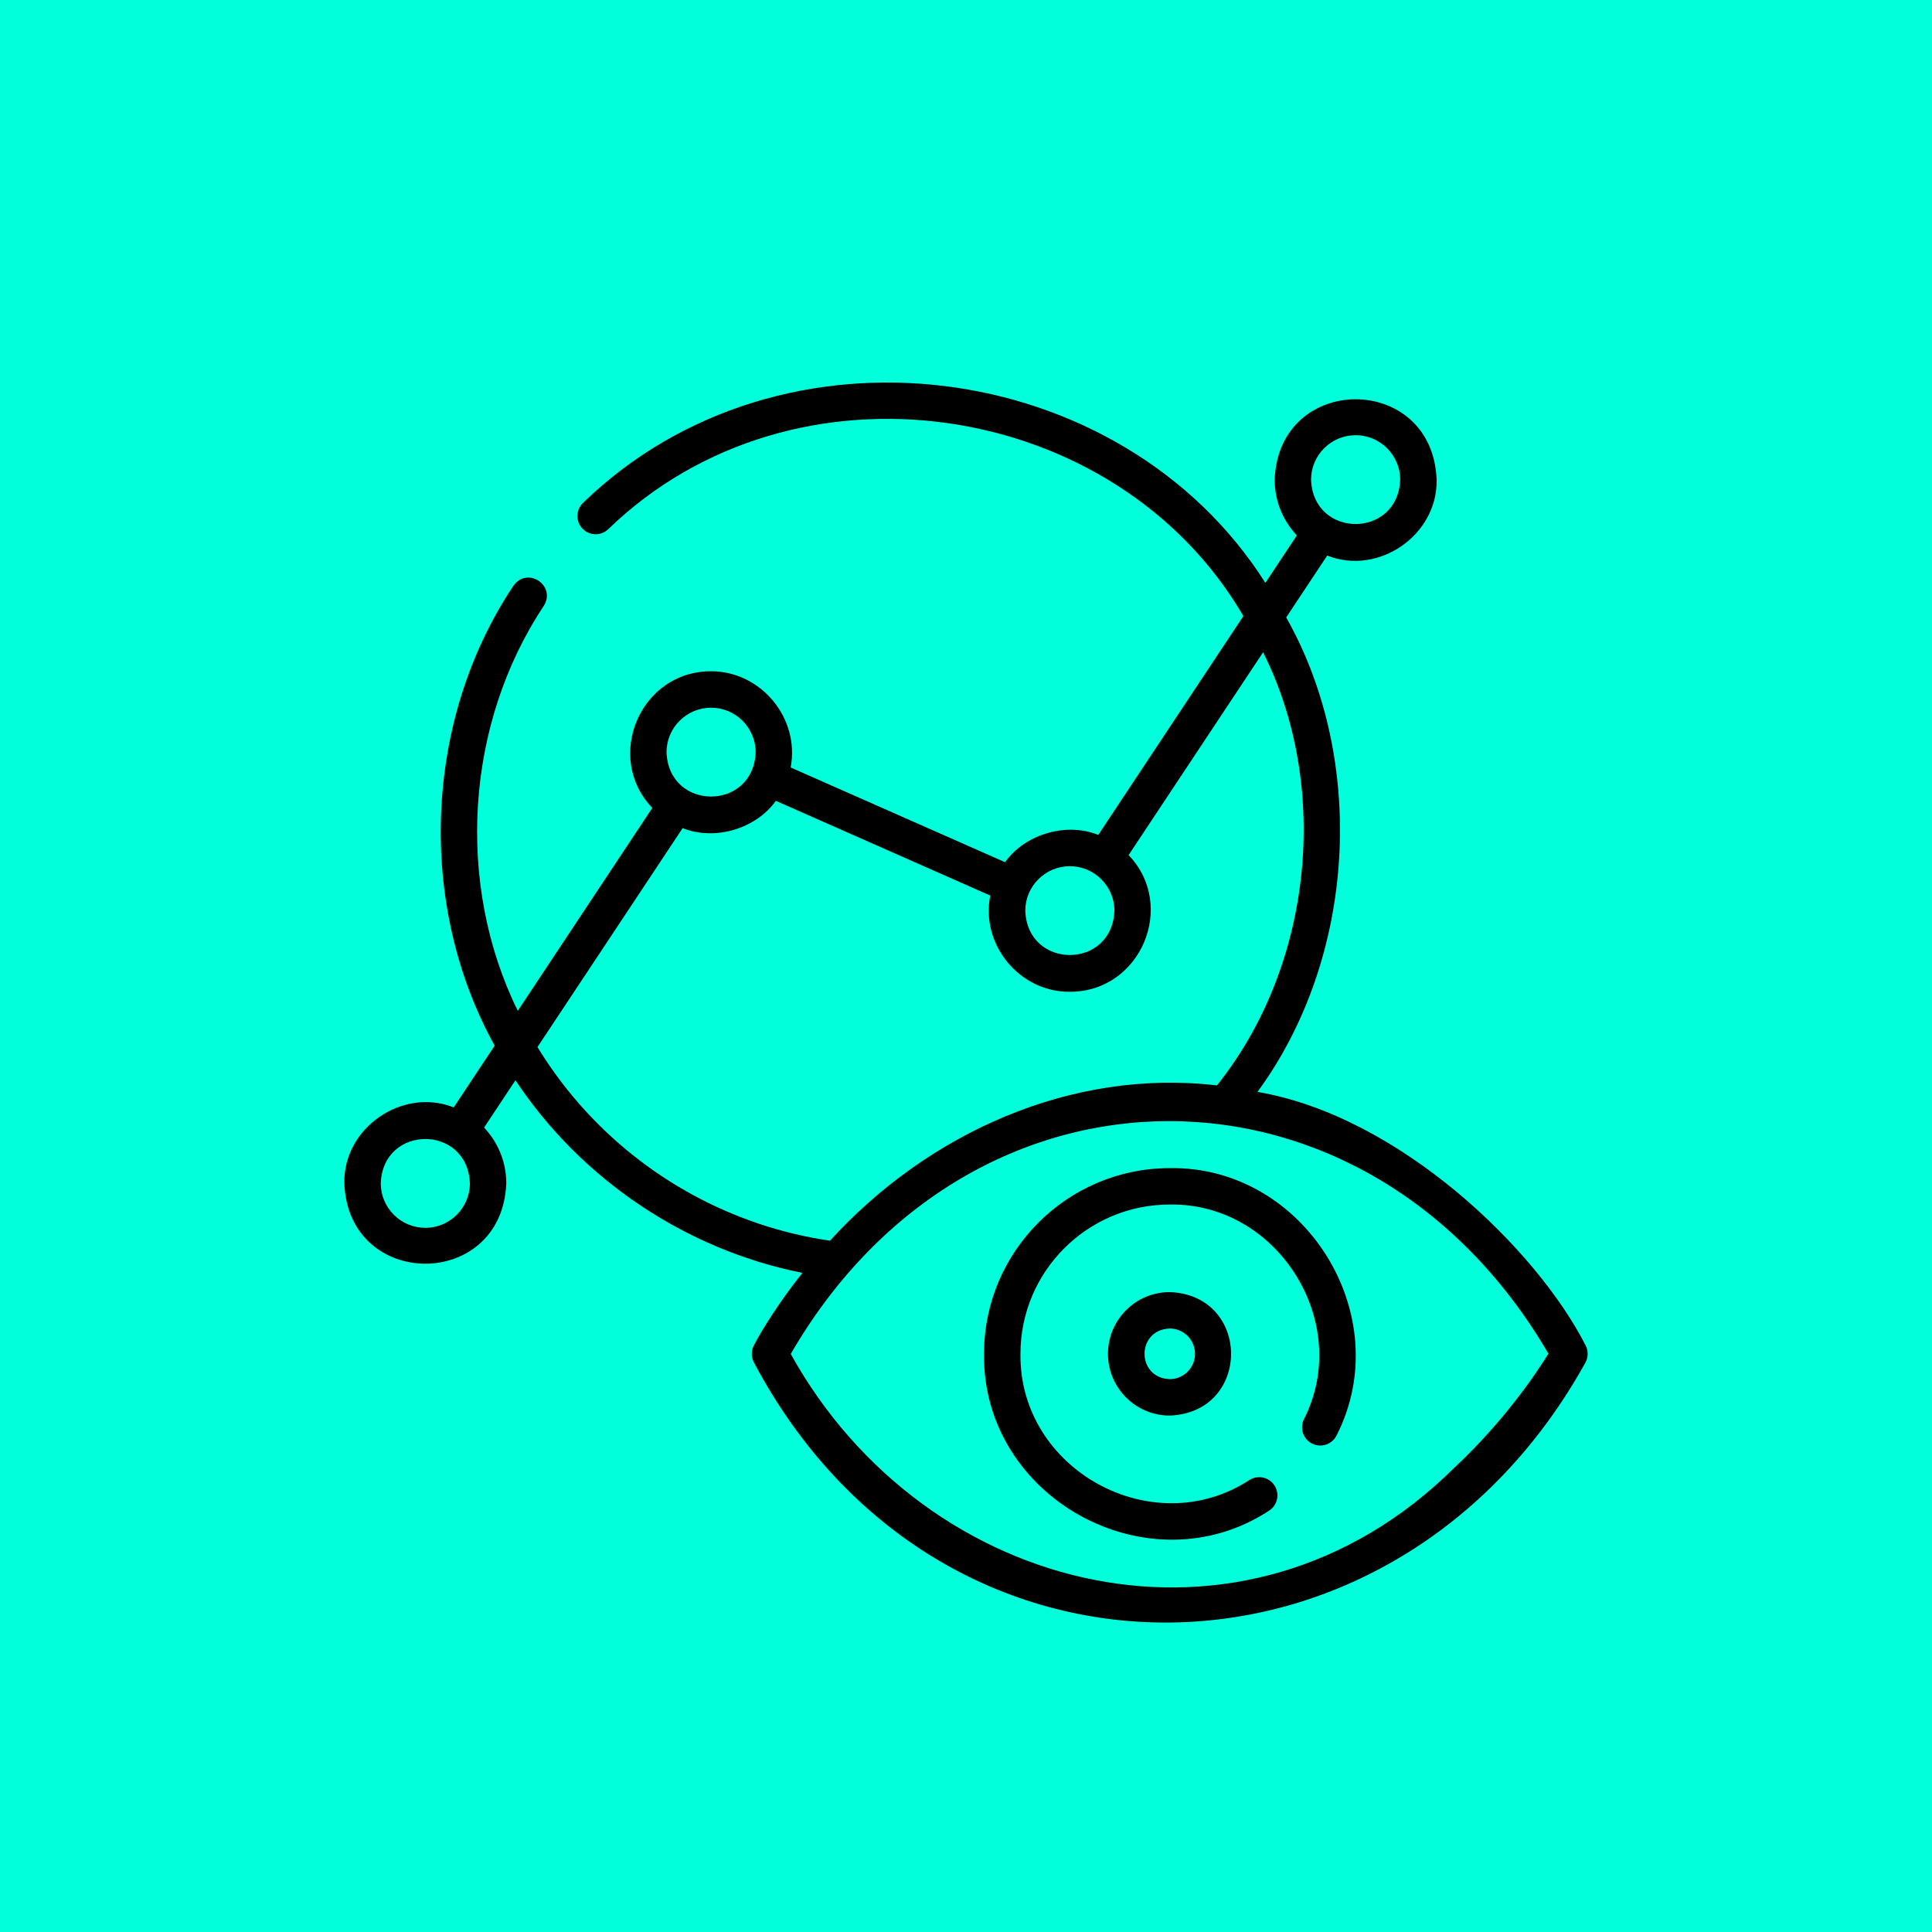 <svg fill="none" height="101" viewBox="0 0 101 101" width="101" xmlns="http://www.w3.org/2000/svg"><path d="m0 0h101v101h-101z" fill="#00ffda"/><g fill="#000"><path d="m82.893 70.337c-2.567-5.037-9.736-11.989-17.154-13.256 5.149-7.025 5.735-17.309 1.5-24.804l2.144-3.233c2.68 1.062 5.778-1.067 5.72-3.965-.213-5.609-8.255-5.607-8.467 0 0 1.126.442 2.151 1.161 2.91l-1.646 2.482c-7.508-11.838-25.338-14.205-35.663-4.19-.384.359-.405.962-.045 1.346.359.384.962.404 1.346.045 9.737-9.439 26.558-6.873 33.212 4.534l-7.586 11.44c-1.706-.684-3.846-.018-4.873 1.427l-11.209-4.952c.491-2.568-1.542-5.03-4.159-5.03-3.704-.011-5.612 4.502-3.072 7.144l-7.034 10.608c-3.263-6.635-2.743-15.006 1.363-21.174.655-1.076-.875-2.073-1.595-1.041-4.687 7.028-5.057 16.664-.976 24.036l-2.14 3.228c-2.68-1.062-5.778 1.067-5.72 3.965.213 5.609 8.255 5.607 8.467-0 0-1.126-.442-2.151-1.161-2.91l1.641-2.474c3.436 5.178 8.905 8.858 15.002 10.07-1.662 2.092-2.495 3.701-2.545 3.798-.138.269-.14.587-.005.858 9.698 18.348 33.543 17.97 43.483.033.152-.278.155-.614.01-.895zm-12.024-47.586c1.284 0 2.329 1.045 2.329 2.329-.117 3.086-4.542 3.085-4.659 0 0-1.284 1.045-2.329 2.329-2.329zm-48.635 41.437c-1.284 0-2.329-1.045-2.329-2.329.117-3.086 4.542-3.085 4.659 0 0 1.284-1.045 2.329-2.329 2.329zm33.695-18.905c1.284 0 2.329 1.045 2.329 2.329-.117 3.086-4.542 3.085-4.659 0-0-1.284 1.045-2.329 2.329-2.329zm-18.755-8.285c1.284 0 2.329 1.045 2.329 2.329-.117 3.086-4.542 3.085-4.659 0 0-1.284 1.045-2.329 2.329-2.329zm-6.885 20.72c-.819-.934-1.551-1.932-2.192-2.98l7.59-11.446c1.706.684 3.847.018 4.873-1.427l11.209 4.952c-.516 2.566 1.536 5.058 4.159 5.03 3.704.011 5.612-4.502 3.072-7.144l7.032-10.605c3.548 7.078 2.581 16.407-2.413 22.645-7.645-.899-15.124 2.513-20.232 8.118-5.06-.742-9.707-3.275-13.098-7.143zm45.739 19.013c-10.965 10.869-27.659 6.741-34.69-5.95 9.414-16.254 30.161-16.199 39.609-.016-.613.994-2.28 3.497-4.919 5.967z"/><path d="m61.15 61.067c-5.353 0-9.708 4.355-9.708 9.708-.096 7.534 8.59 12.316 14.896 8.204.444-.281.576-.87.295-1.314-.282-.444-.87-.576-1.314-.295-5.068 3.304-12.05-.541-11.972-6.596-0-4.303 3.501-7.804 7.804-7.804 5.662-.093 9.581 6.187 7.014 11.227-.231.472-.035 1.043.437 1.274.473.231 1.042.035 1.274-.437 3.195-6.271-1.68-14.084-8.725-13.968z"/><path d="m57.922 70.775c0 1.78 1.448 3.228 3.228 3.228 4.276-.162 4.275-6.294 0-6.456-1.78 0-3.228 1.448-3.228 3.228zm4.551 0c0 .73-.594 1.323-1.324 1.323-1.754-.067-1.753-2.581 0-2.647.73 0 1.324.594 1.324 1.324z"/></g></svg>